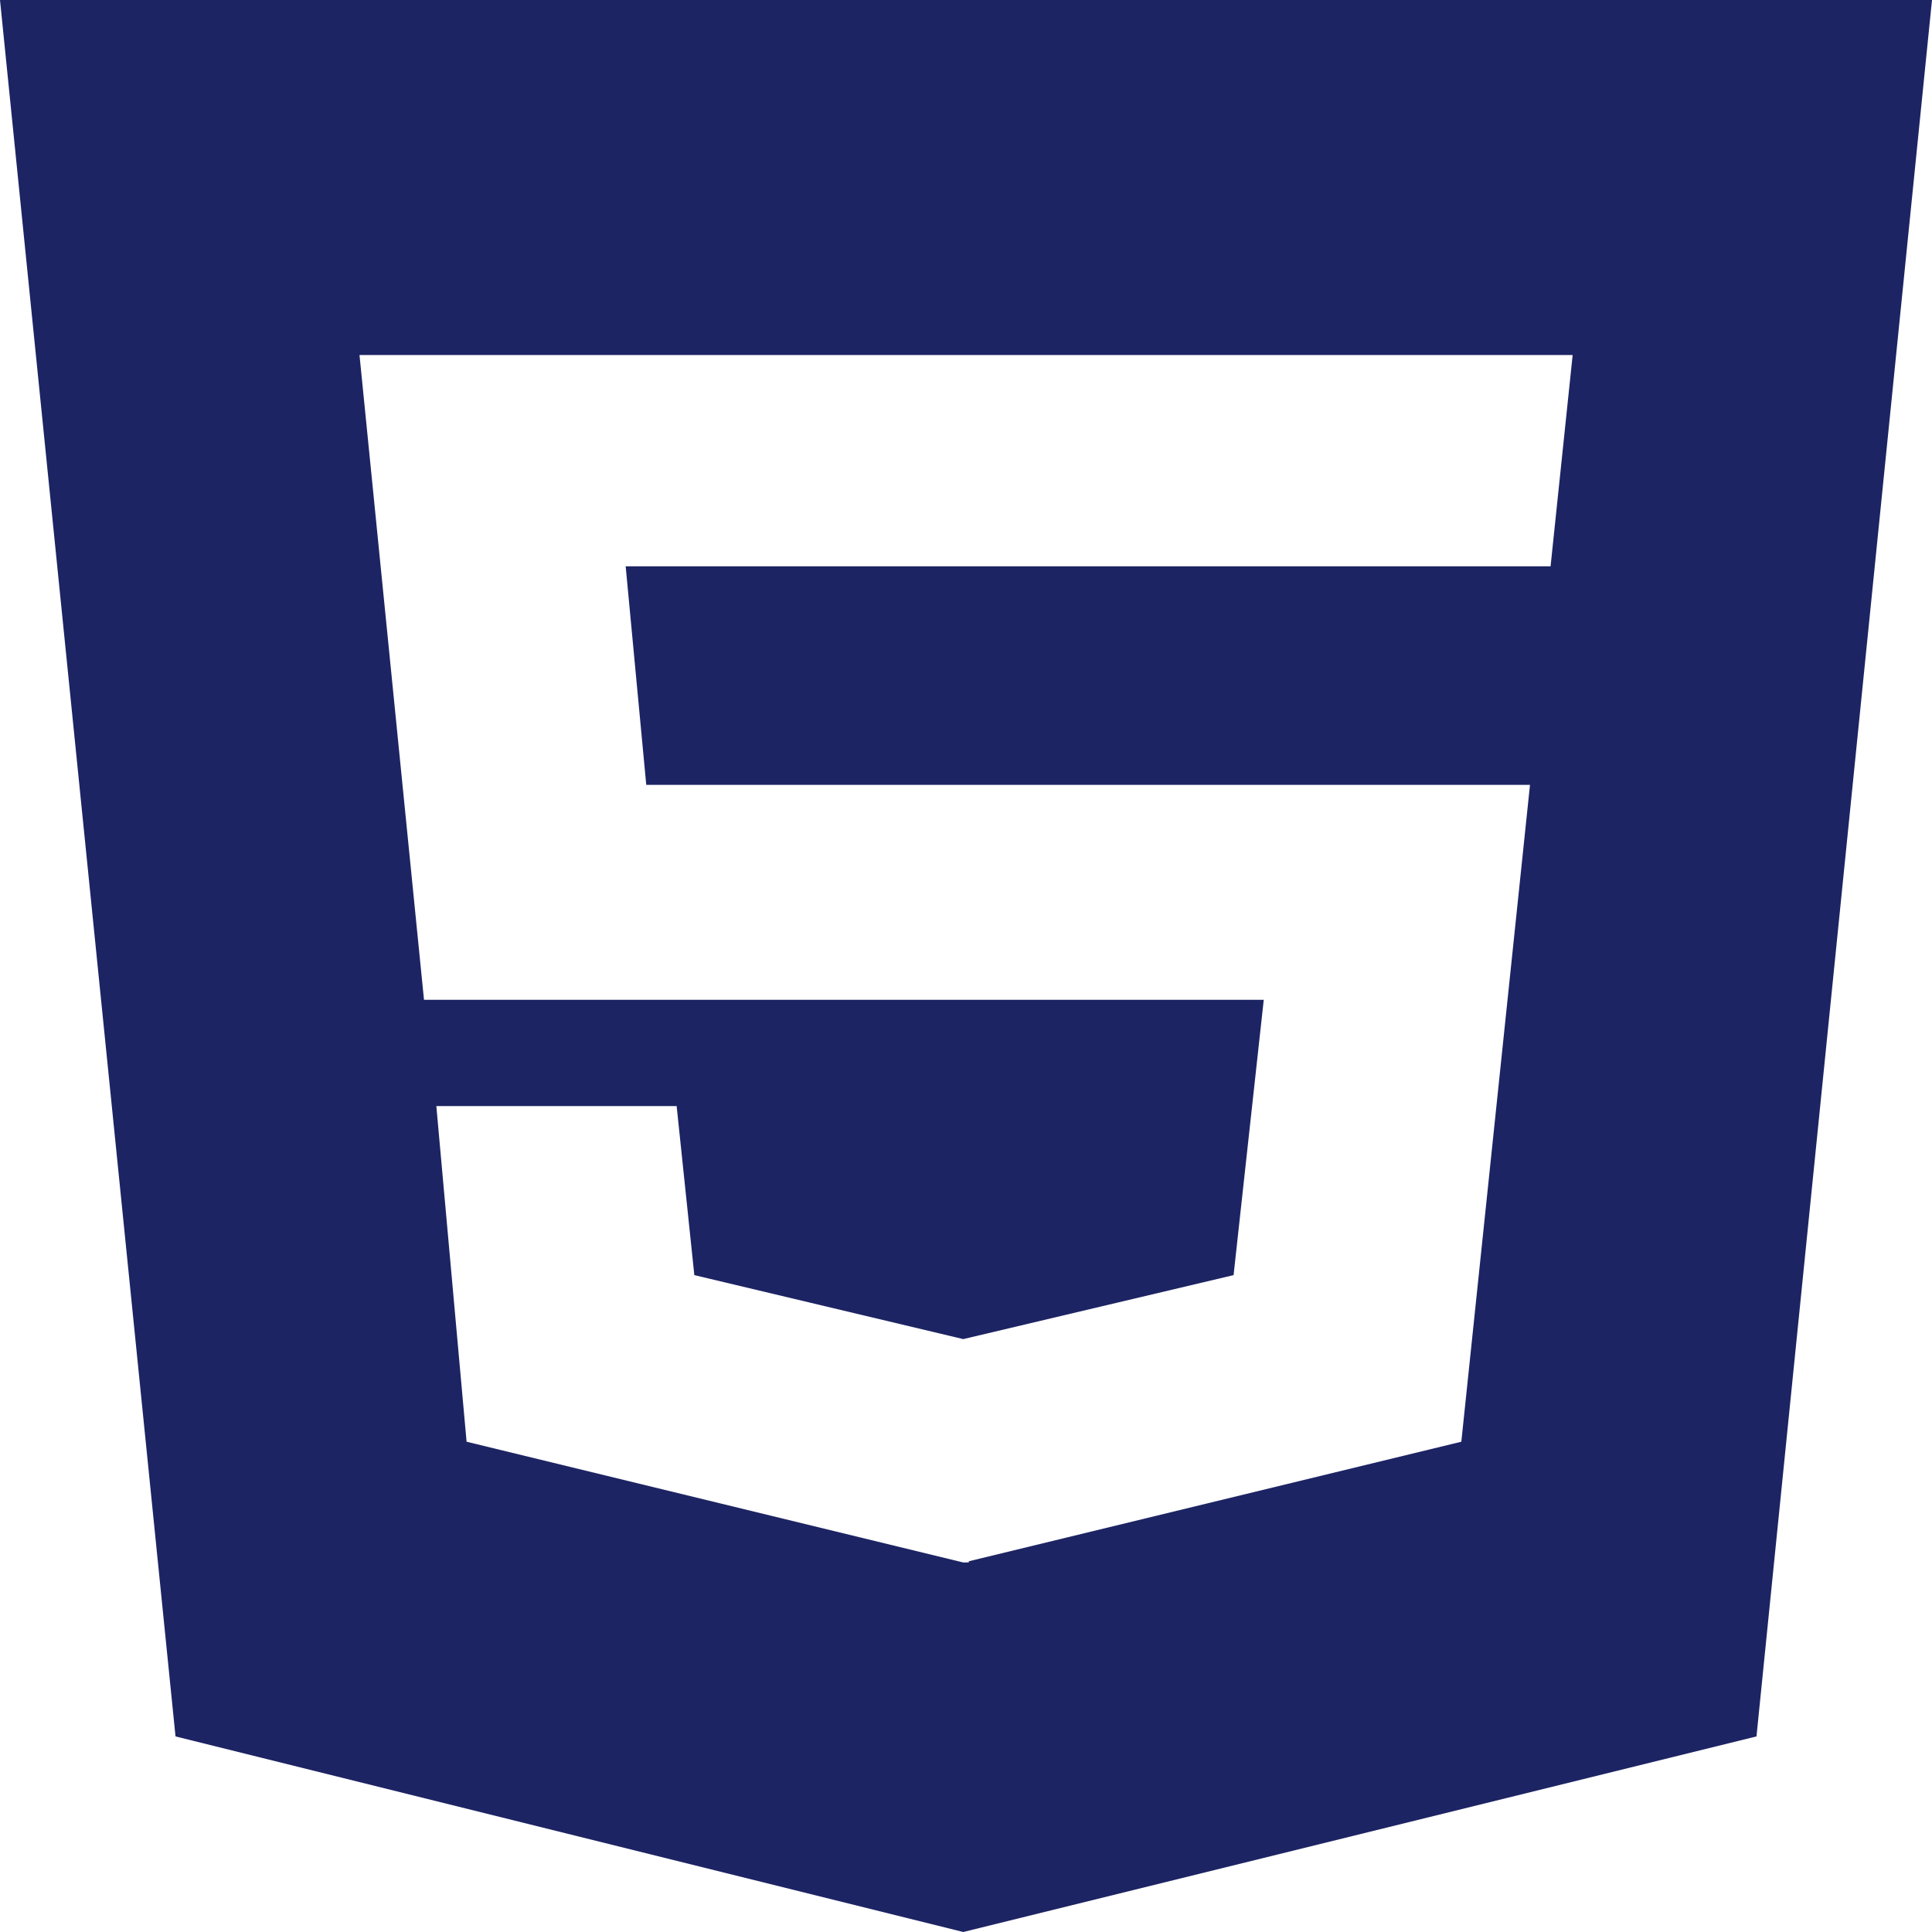 <svg width="26" height="26" viewBox="0 0 26 26" fill="none" xmlns="http://www.w3.org/2000/svg">
<path d="M20.867 7.621L21.164 4.778H4.838L5.706 13.455H17.007L16.601 17.16L12.963 18.021L9.344 17.16L9.106 14.885H5.872L6.279 19.402L12.963 21.027H13.037V21.011L19.666 19.402L20.59 10.562H8.697L8.42 7.621L20.867 7.621ZM0 0H26L23.638 23.368L12.963 26L2.362 23.368L0 0Z" fill="#1D2463"/>
</svg>
